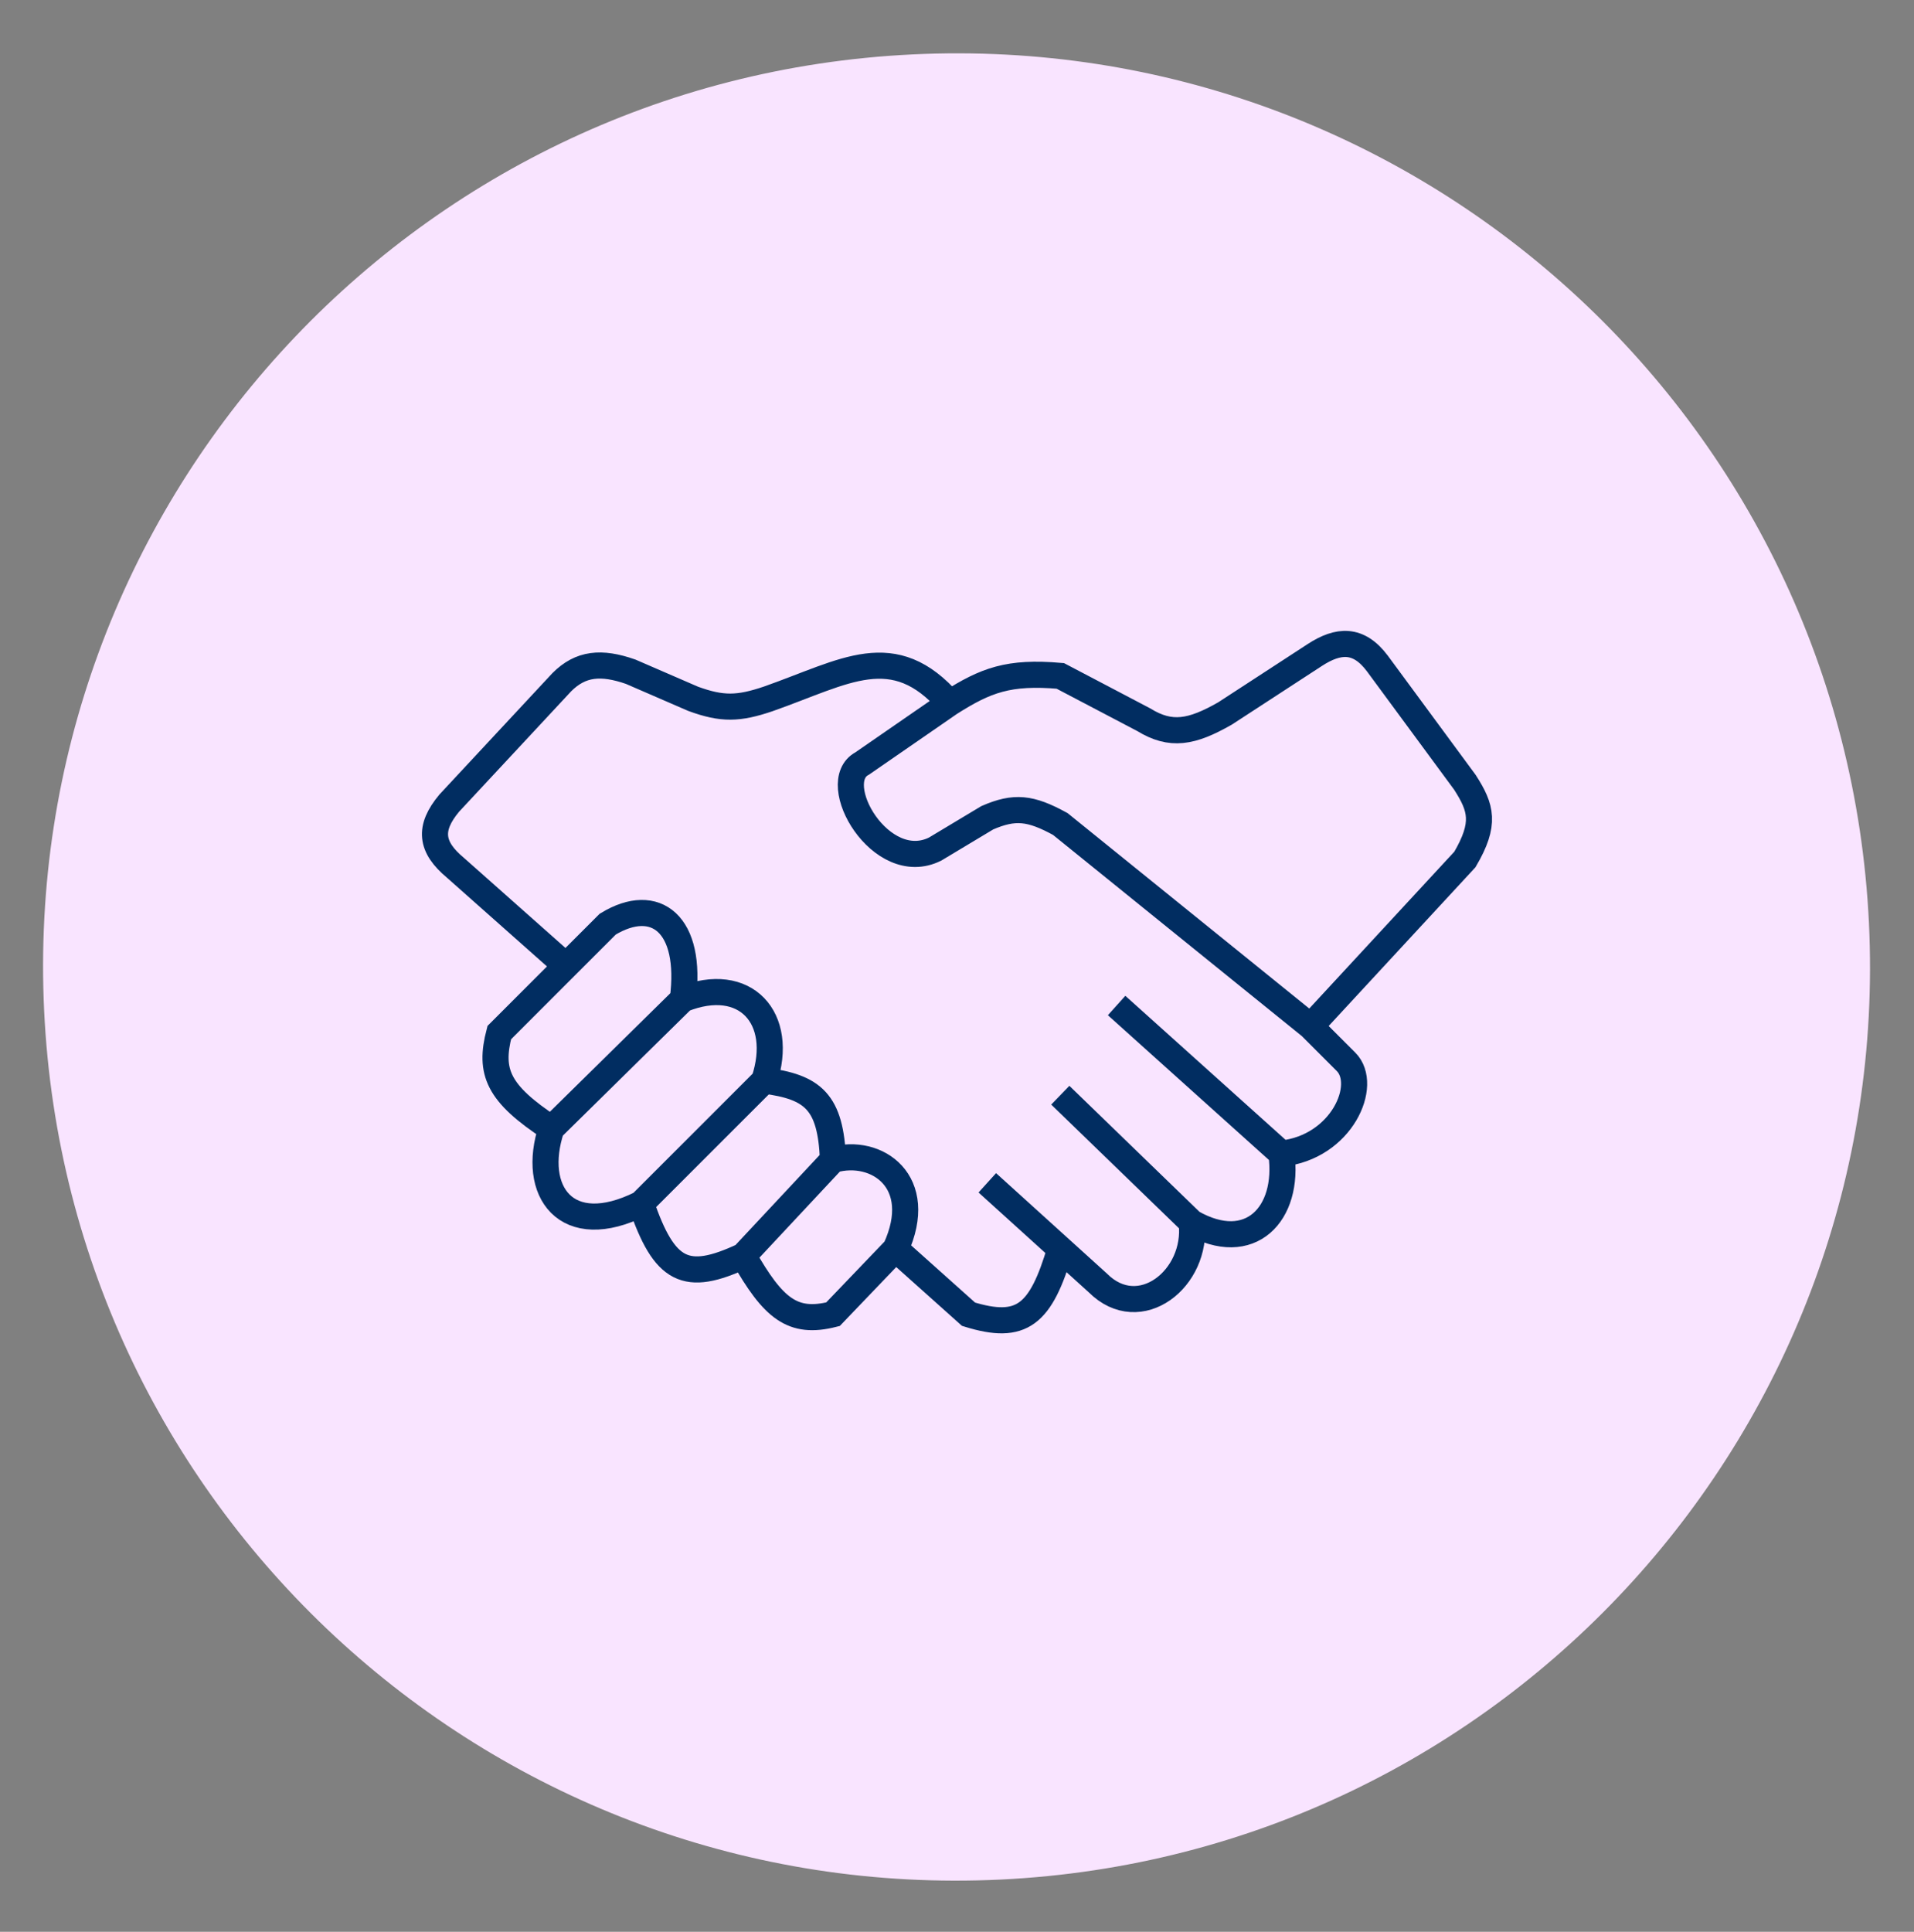<svg width="110" height="111" viewBox="0 0 110 111" fill="none" xmlns="http://www.w3.org/2000/svg">
<rect x="0" y="0" width="110" height="111" fill="#808080" stroke="none"/>
<path d="M57.511 107.999C86.471 106.597 108.811 81.985 107.41 53.025C106.008 24.065 81.396 1.725 52.436 3.127C23.477 4.528 1.136 29.14 2.538 58.1C3.939 87.06 28.552 109.4 57.511 107.999Z" fill="#F9E4FF"/>
<path d="M64.173 57.776L73.642 66.286M73.642 66.286C74.121 69.761 71.844 72.158 68.488 70.241M73.642 66.286C77.117 65.926 78.676 62.33 77.357 61.011L75.32 58.974M68.488 70.241L60.937 62.93M68.488 70.241C68.847 73.477 65.491 76.114 63.094 73.717L60.937 71.763M56.742 67.964L60.937 71.763M60.937 71.763C59.814 75.575 58.722 76.46 55.663 75.515L51.468 71.763M51.468 71.763L47.872 75.515C45.556 76.099 44.444 75.202 42.718 72.159M51.468 71.763C53.247 67.897 50.389 65.926 47.872 66.645M42.718 72.159L47.872 66.645M42.718 72.159C39.41 73.708 38.186 73.084 36.845 69.162M47.872 66.645C47.74 63.31 46.74 62.457 43.917 62.091M36.845 69.162C32.53 71.319 30.492 68.443 31.691 64.847M36.845 69.162L43.917 62.091M31.691 64.847C28.601 62.823 28.106 61.595 28.694 59.334L32.529 55.499M31.691 64.847L39.242 57.416M39.242 57.416C39.803 53.103 37.684 51.422 34.927 53.101L32.529 55.499M39.242 57.416C42.838 55.977 45.115 58.494 43.917 62.091M75.32 58.974L60.937 47.347C59.223 46.407 58.307 46.307 56.741 46.988L53.745 48.786C50.628 50.344 47.512 44.95 49.55 43.871L54.584 40.395M75.32 58.974L84.189 49.385C85.398 47.322 85.135 46.422 84.189 44.95L79.155 38.118C78.076 36.68 76.918 36.753 75.559 37.639L70.405 40.995C68.484 42.092 67.289 42.313 65.731 41.354L60.937 38.837C57.961 38.58 56.661 39.079 54.584 40.395M54.584 40.395C51.347 36.68 48.591 38.597 44.156 40.156C42.44 40.739 41.505 40.762 39.841 40.156L36.245 38.597C34.548 38.004 33.368 38.118 32.29 39.197L25.817 46.149C24.618 47.587 24.738 48.666 26.177 49.864L32.529 55.499" stroke="#012D61" stroke-width="1.5"/>
</svg>
